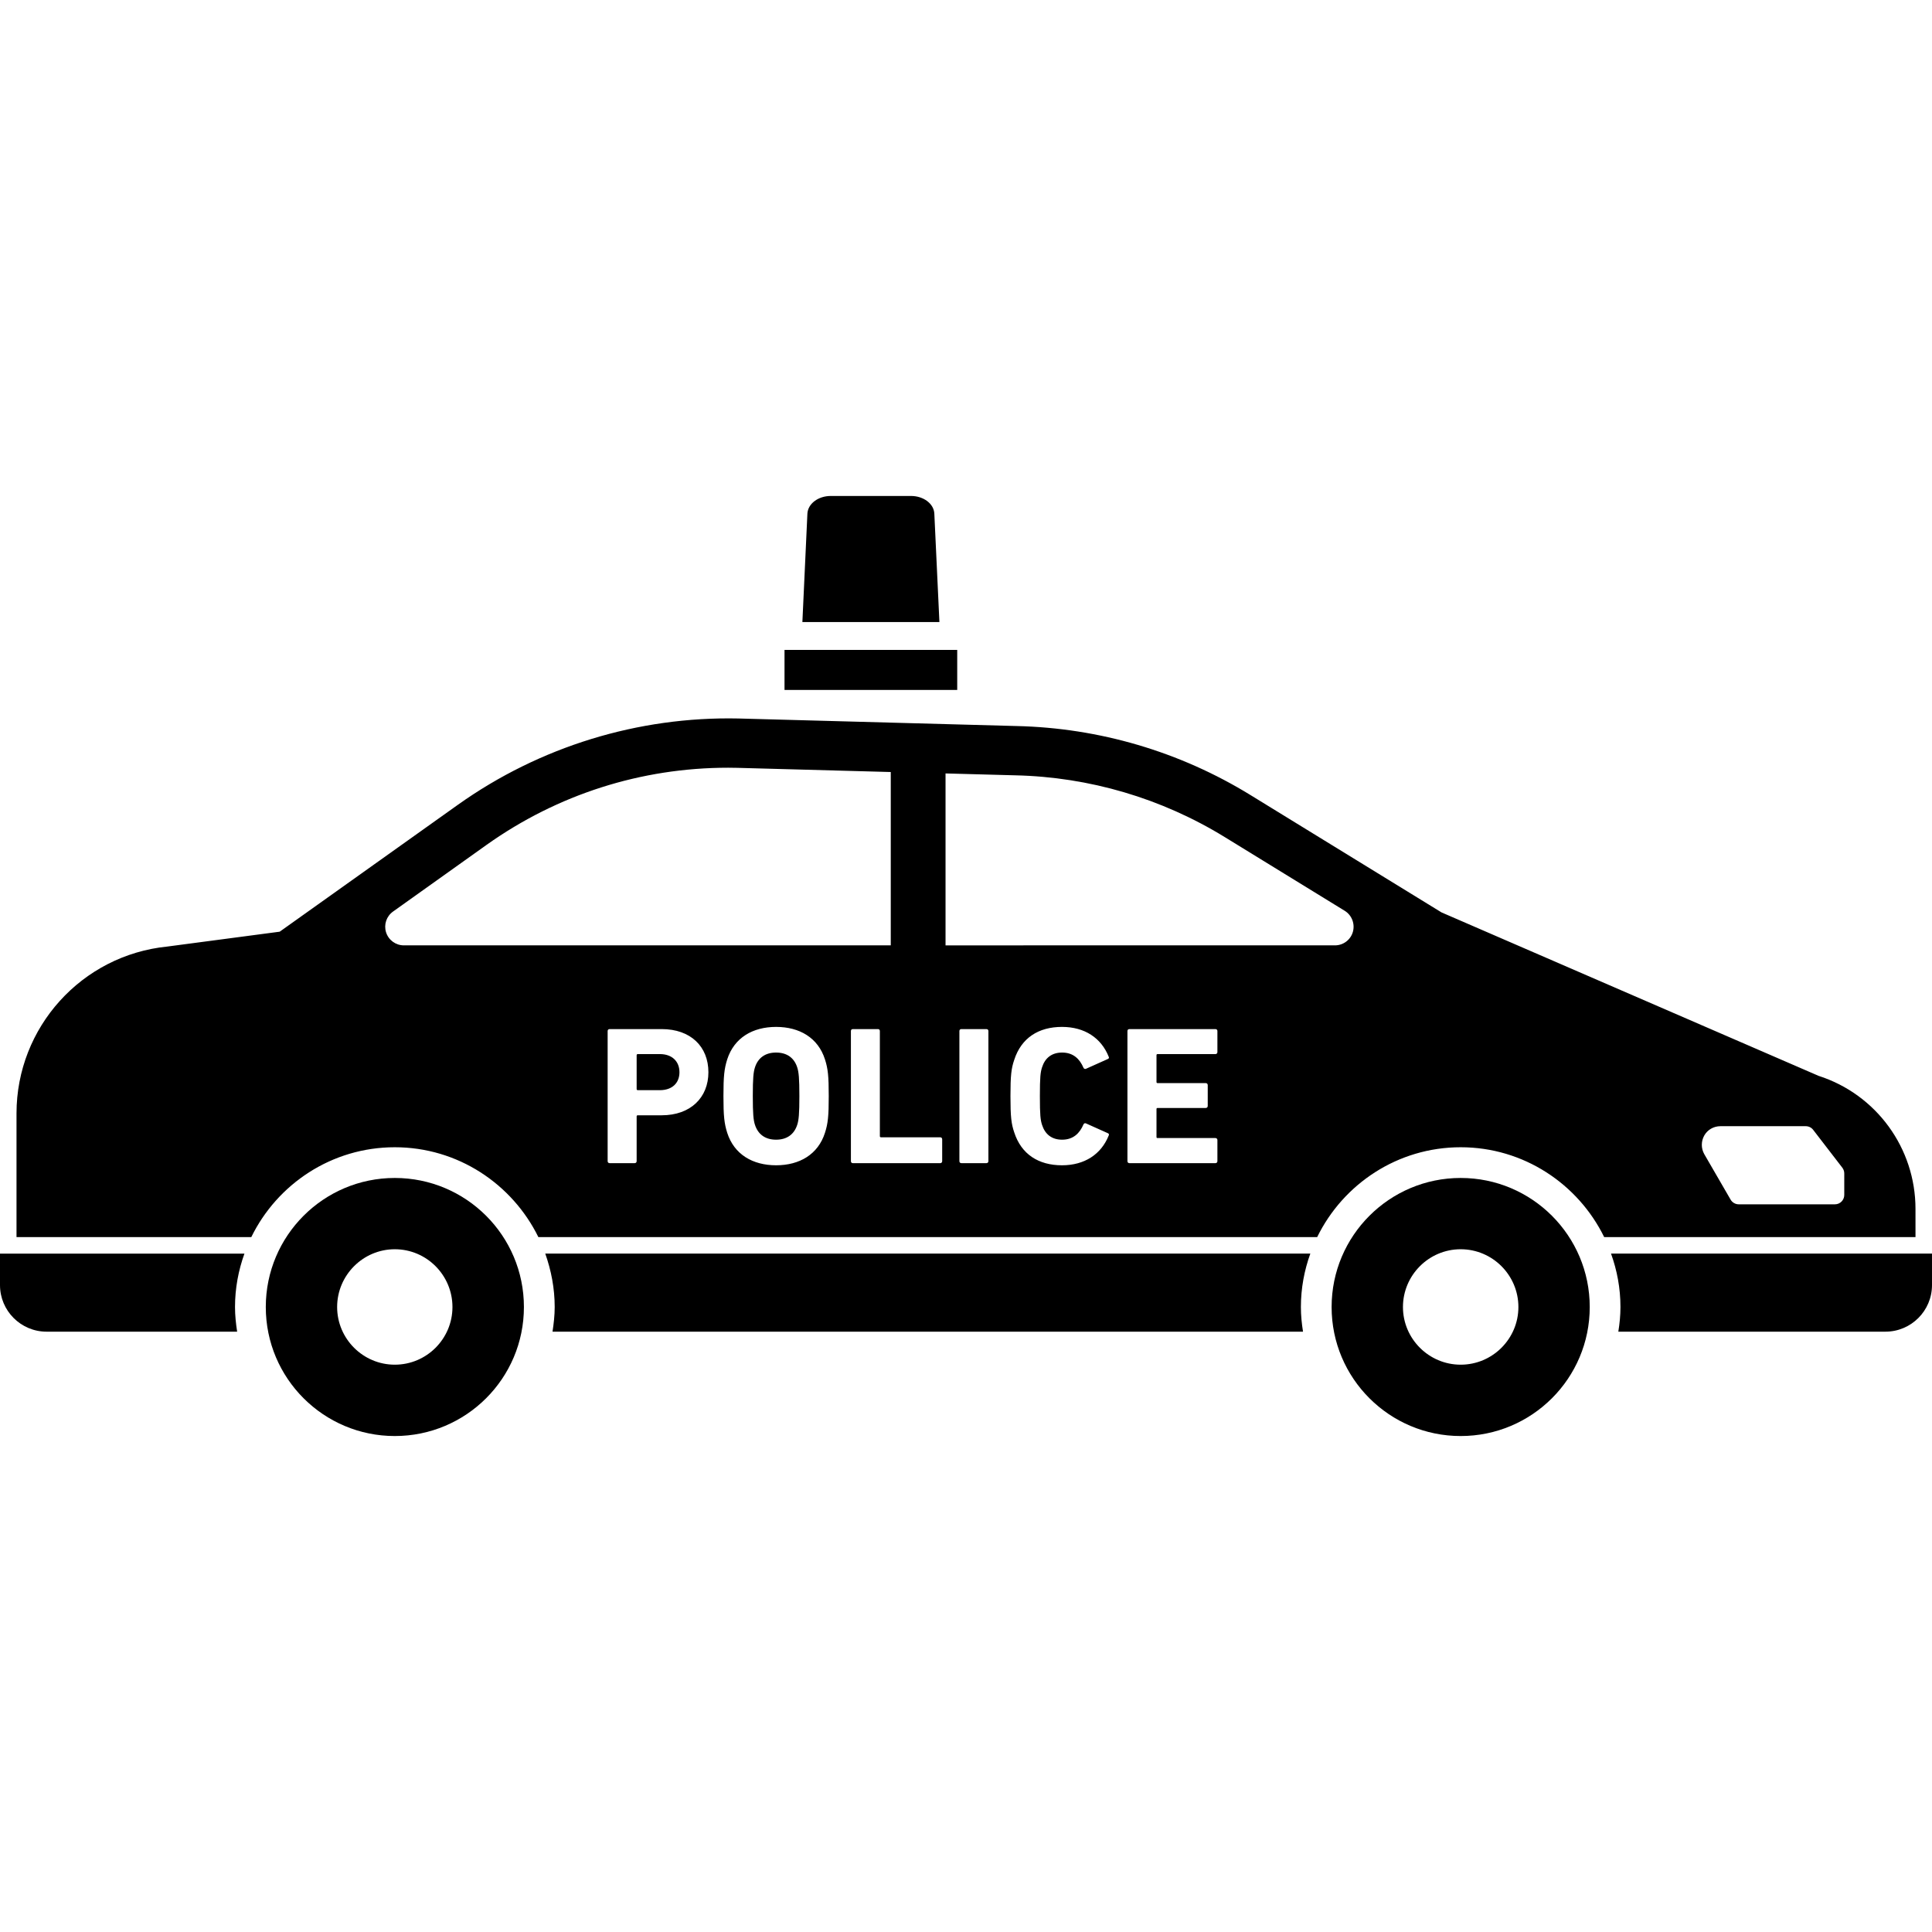 <?xml version="1.0" encoding="utf-8"?>

<!DOCTYPE svg PUBLIC "-//W3C//DTD SVG 1.1//EN" "http://www.w3.org/Graphics/SVG/1.1/DTD/svg11.dtd">
<!-- Uploaded to: SVG Repo, www.svgrepo.com, Generator: SVG Repo Mixer Tools -->
<svg version="1.1" id="_x32_" xmlns="http://www.w3.org/2000/svg" xmlns:xlink="http://www.w3.org/1999/xlink" 
	 width="800px" height="800px" viewBox="0 0 512 512"  xml:space="preserve">
<style type="text/css">
<![CDATA[
	.st0{fill:#000000;}
]]>
</style>
<g>
	<path class="st0" d="M247.609,136.141c-0.109-2.641-2.859-4.703-6.172-4.703h-21.281c-3.328,0-6.063,2.063-6.188,4.703
		l-1.328,28.703h36.313L247.609,136.141z"/>
	<rect x="207.906" y="172.234" class="st0" width="45.766" height="10.609"/>
	<path class="st0" d="M205.672,278.938c-2.922,0-4.797,1.453-5.594,3.906c-0.422,1.281-0.578,2.969-0.578,7.625
		s0.156,6.375,0.578,7.641c0.797,2.453,2.672,3.922,5.594,3.922s4.797-1.469,5.594-3.922c0.422-1.266,0.578-2.984,0.578-7.641
		s-0.156-6.344-0.578-7.625C210.469,280.391,208.594,278.938,205.672,278.938z"/>
	<path class="st0" d="M174.875,279.344h-5.844c-0.203,0-0.313,0.109-0.313,0.313v8.938c0,0.203,0.109,0.313,0.313,0.313h5.844
		c3.234,0,5.188-1.875,5.188-4.75S178.109,279.344,174.875,279.344z"/>
	<path class="st0" d="M426.938,332.219c1.594,4.422,2.5,9.172,2.5,14.156c0,2.219-0.219,4.375-0.563,6.531h70.781
		c6.813,0,12.344-5.531,12.344-12.344v-8.344H426.938z"/>
	<path class="st0" d="M144.5,332.219c1.563,4.422,2.5,9.172,2.5,14.156c0,2.219-0.25,4.375-0.578,6.531h198.891
		c-0.344-2.156-0.563-4.313-0.563-6.531c0-4.984,0.906-9.734,2.5-14.156H144.5z"/>
	<path class="st0" d="M0,332.219v8.344c0,6.813,5.531,12.344,12.344,12.344h50.5c-0.328-2.156-0.563-4.313-0.563-6.531
		c0-4.984,0.906-9.734,2.5-14.156H0z"/>
	<path class="st0" d="M104.625,312.172c-18.875,0-34.188,15.313-34.188,34.203s15.313,34.188,34.188,34.188
		c18.906,0,34.219-15.297,34.219-34.188S123.531,312.172,104.625,312.172z M104.625,361.656c-8.406,0-15.281-6.859-15.281-15.281
		c0-8.438,6.875-15.313,15.281-15.313c8.438,0,15.281,6.875,15.281,15.313C119.906,354.797,113.063,361.656,104.625,361.656z"/>
	<path class="st0" d="M387.094,312.172c-18.875,0-34.203,15.313-34.203,34.203s15.328,34.188,34.203,34.188
		c18.891,0,34.203-15.297,34.203-34.188S405.984,312.172,387.094,312.172z M387.094,361.656c-8.422,0-15.297-6.859-15.297-15.281
		c0-8.438,6.875-15.313,15.297-15.313c8.438,0,15.297,6.875,15.297,15.313C402.391,354.797,395.531,361.656,387.094,361.656z"/>
	<path class="st0" d="M507.625,320.375c0-16.109-10.375-30.344-25.688-35.266l-99.922-43.313l-50.641-31.109
		c-18.688-11.484-40.047-17.781-61.969-18.281l-73.734-2c-26.563-0.563-52.641,7.453-74.313,22.859l-47.234,33.641l-29.781,3.938
		c-22.688,2.281-39.969,21.406-39.969,44.219v32.781h62.219c6.891-14.078,21.328-23.813,38.031-23.813s31.125,9.734,38.047,23.813
		h206.391c6.891-14.078,21.328-23.813,38.031-23.813c16.688,0,31.125,9.734,38.031,23.813h82.5V320.375z M107.031,250.531
		c-2.156,0-4.063-1.391-4.719-3.453c-0.641-2.047,0.094-4.266,1.859-5.516l24.766-17.656c18.813-13.375,40.969-20.453,64.031-20.453
		c0.813,0,1.625,0.016,2.422,0.031l40.672,1.109v45.938H107.031z M175.344,295.563h-6.313c-0.203,0-0.313,0.078-0.313,0.297v11.859
		c0,0.313-0.219,0.531-0.531,0.531h-6.625c-0.313,0-0.531-0.219-0.531-0.531v-34.484c0-0.328,0.219-0.516,0.531-0.516h13.781
		c7.719,0,12.391,4.656,12.391,11.438C187.734,290.844,183.031,295.563,175.344,295.563z M218.625,300.203
		c-1.828,5.734-6.75,8.609-12.953,8.609s-11.109-2.875-12.953-8.609c-0.781-2.469-1-4.453-1-9.734c0-5.266,0.219-7.25,1-9.719
		c1.844-5.734,6.75-8.609,12.953-8.609s11.125,2.875,12.953,8.609c0.797,2.469,1,4.453,1,9.719
		C219.625,295.75,219.422,297.734,218.625,300.203z M249.688,307.719c0,0.313-0.219,0.531-0.516,0.531h-23.156
		c-0.313,0-0.516-0.219-0.516-0.531v-34.484c0-0.328,0.203-0.516,0.516-0.516h6.641c0.313,0,0.516,0.188,0.516,0.516v27.844
		c0,0.234,0.109,0.313,0.328,0.313h15.672c0.297,0,0.516,0.203,0.516,0.547V307.719z M261.938,307.719
		c0,0.313-0.219,0.531-0.531,0.531h-6.625c-0.328,0-0.531-0.219-0.531-0.531v-34.484c0-0.328,0.203-0.516,0.531-0.516h6.625
		c0.313,0,0.531,0.188,0.531,0.516V307.719z M276.156,298.109c0.781,2.453,2.547,3.922,5.313,3.922c2.984,0,4.672-1.734,5.656-4.031
		c0.141-0.313,0.406-0.422,0.719-0.266l5.719,2.563c0.313,0.109,0.406,0.375,0.25,0.641c-1.984,4.953-6.375,7.875-12.375,7.875
		c-6.219,0-10.781-2.922-12.656-8.719c-0.781-2.297-1-4.125-1-9.625c0-5.469,0.219-7.313,1-9.594
		c1.875-5.813,6.438-8.734,12.656-8.734c6,0,10.391,2.922,12.375,7.891c0.156,0.25,0.063,0.516-0.25,0.625l-5.719,2.563
		c-0.313,0.156-0.578,0.031-0.719-0.266c-0.984-2.297-2.672-4.016-5.656-4.016c-2.766,0-4.531,1.453-5.313,3.906
		c-0.422,1.313-0.578,2.563-0.578,7.625C275.578,295.563,275.734,296.797,276.156,298.109z M322.625,278.828
		c0,0.313-0.219,0.516-0.531,0.516h-15.313c-0.219,0-0.297,0.109-0.297,0.313v7.063c0,0.203,0.078,0.313,0.297,0.313h12.75
		c0.313,0,0.531,0.219,0.531,0.531v5.531c0,0.313-0.219,0.531-0.531,0.531h-12.75c-0.219,0-0.297,0.094-0.297,0.313v7.375
		c0,0.203,0.078,0.281,0.297,0.281h15.313c0.313,0,0.531,0.219,0.531,0.531v5.594c0,0.313-0.219,0.531-0.531,0.531h-22.781
		c-0.313,0-0.531-0.219-0.531-0.531v-34.484c0-0.328,0.219-0.516,0.531-0.516h22.781c0.313,0,0.531,0.188,0.531,0.516V278.828z
		 M358.531,246.938c-0.594,2.125-2.547,3.594-4.75,3.594H250.578v-45.563l18.484,0.5c19.641,0.438,38.781,6.094,55.469,16.344
		l31.844,19.563C358.234,242.531,359.125,244.797,358.531,246.938z M488.75,316.672c0,1.359-1.094,2.484-2.469,2.484h-25.516
		c-0.875,0-1.703-0.484-2.141-1.25l-6.969-12.031c-0.875-1.547-0.875-3.422,0-4.969c0.875-1.531,2.5-2.453,4.281-2.453h22.594
		c0.781,0,1.5,0.344,1.969,0.953l7.75,10.063c0.328,0.438,0.5,0.969,0.5,1.5V316.672z"/>
</g>
</svg>